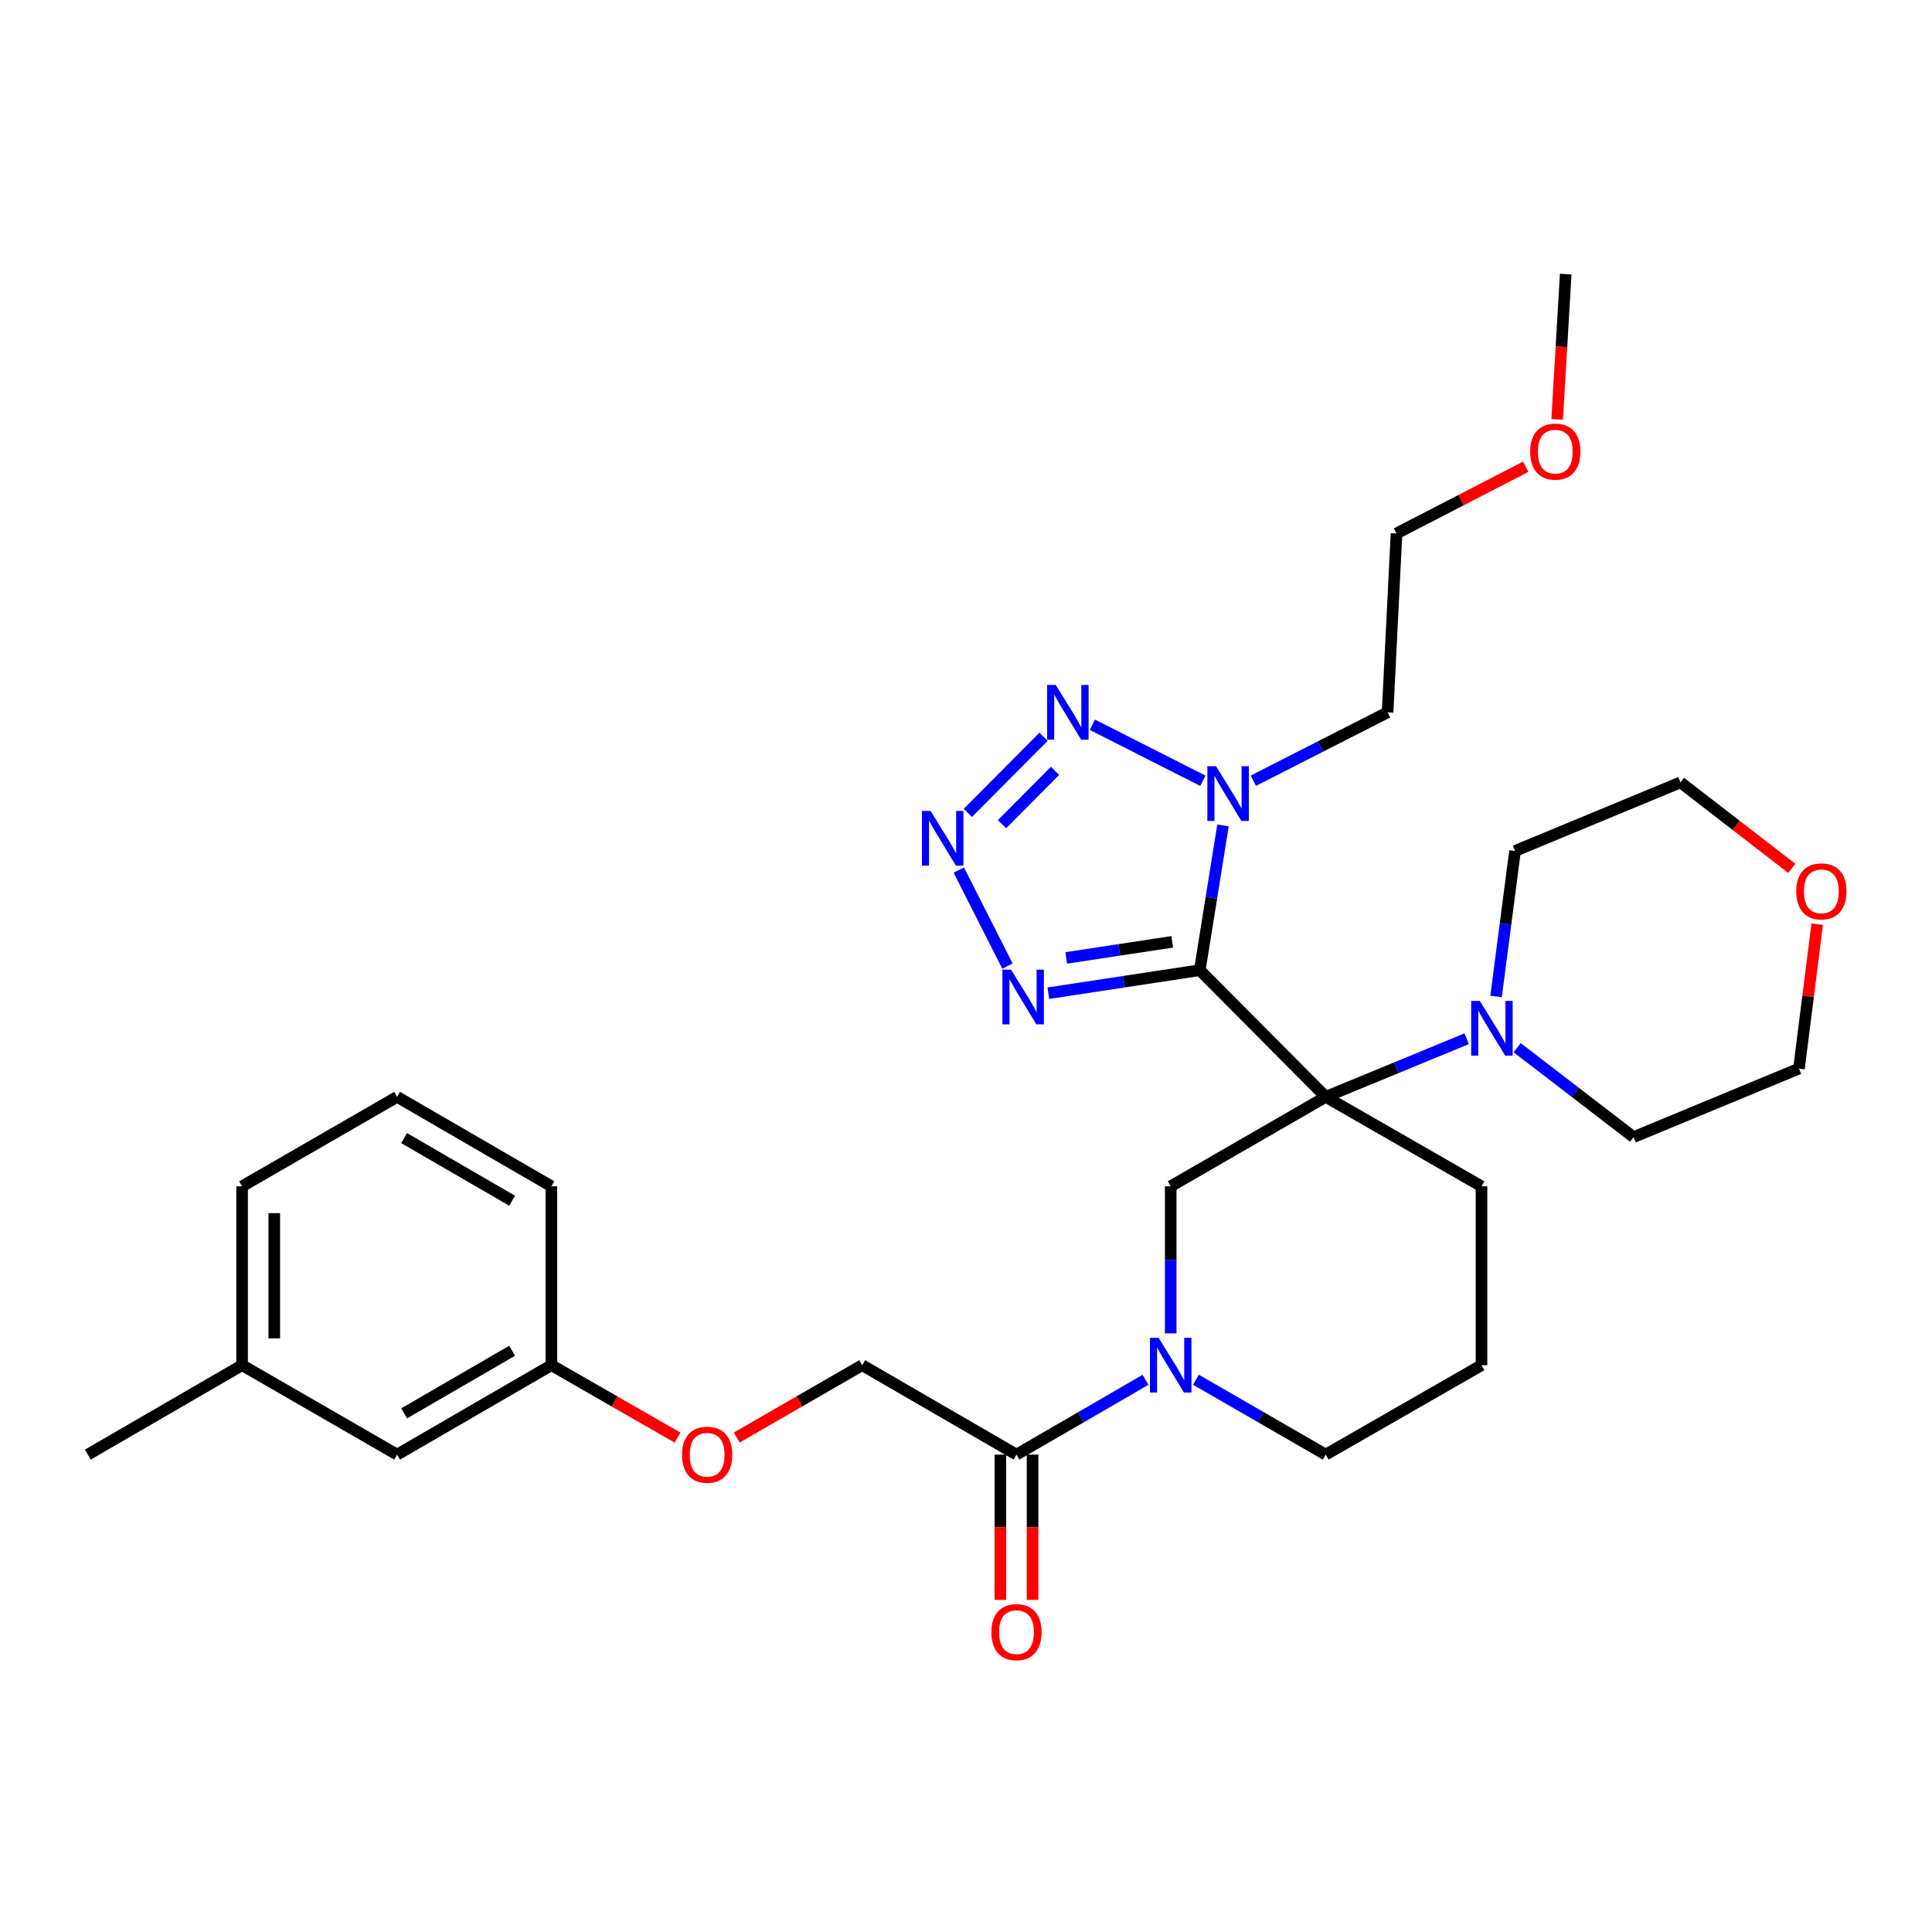<?xml version='1.0' encoding='iso-8859-1'?>
<svg version='1.1' baseProfile='full'
              xmlns='http://www.w3.org/2000/svg'
                      xmlns:rdkit='http://www.rdkit.org/xml'
                      xmlns:xlink='http://www.w3.org/1999/xlink'
                  xml:space='preserve'
width='1000px' height='1000px' viewBox='0 0 1000 1000'>
<!-- END OF HEADER -->
<rect style='opacity:1.0;fill:#FFFFFF;stroke:none' width='1000' height='1000' x='0' y='0'> </rect>
<path class='bond-0' d='M 621.001,502.165 L 686.191,567.733' style='fill:none;fill-rule:evenodd;stroke:#000000;stroke-width:6px;stroke-linecap:butt;stroke-linejoin:miter;stroke-opacity:1' />
<path class='bond-1' d='M 621.001,502.165 L 627.012,464.693' style='fill:none;fill-rule:evenodd;stroke:#000000;stroke-width:6px;stroke-linecap:butt;stroke-linejoin:miter;stroke-opacity:1' />
<path class='bond-1' d='M 627.012,464.693 L 633.023,427.221' style='fill:none;fill-rule:evenodd;stroke:#0000FF;stroke-width:6px;stroke-linecap:butt;stroke-linejoin:miter;stroke-opacity:1' />
<path class='bond-3' d='M 621.001,502.165 L 581.813,508.121' style='fill:none;fill-rule:evenodd;stroke:#000000;stroke-width:6px;stroke-linecap:butt;stroke-linejoin:miter;stroke-opacity:1' />
<path class='bond-3' d='M 581.813,508.121 L 542.625,514.077' style='fill:none;fill-rule:evenodd;stroke:#0000FF;stroke-width:6px;stroke-linecap:butt;stroke-linejoin:miter;stroke-opacity:1' />
<path class='bond-3' d='M 606.742,487.487 L 579.311,491.657' style='fill:none;fill-rule:evenodd;stroke:#000000;stroke-width:6px;stroke-linecap:butt;stroke-linejoin:miter;stroke-opacity:1' />
<path class='bond-3' d='M 579.311,491.657 L 551.879,495.826' style='fill:none;fill-rule:evenodd;stroke:#0000FF;stroke-width:6px;stroke-linecap:butt;stroke-linejoin:miter;stroke-opacity:1' />
<path class='bond-6' d='M 686.191,567.733 L 605.957,614.03' style='fill:none;fill-rule:evenodd;stroke:#000000;stroke-width:6px;stroke-linecap:butt;stroke-linejoin:miter;stroke-opacity:1' />
<path class='bond-7' d='M 686.191,567.733 L 722.67,552.687' style='fill:none;fill-rule:evenodd;stroke:#000000;stroke-width:6px;stroke-linecap:butt;stroke-linejoin:miter;stroke-opacity:1' />
<path class='bond-7' d='M 722.67,552.687 L 759.149,537.641' style='fill:none;fill-rule:evenodd;stroke:#0000FF;stroke-width:6px;stroke-linecap:butt;stroke-linejoin:miter;stroke-opacity:1' />
<path class='bond-12' d='M 686.191,567.733 L 766.822,614.03' style='fill:none;fill-rule:evenodd;stroke:#000000;stroke-width:6px;stroke-linecap:butt;stroke-linejoin:miter;stroke-opacity:1' />
<path class='bond-4' d='M 622.601,404.122 L 565.42,375.134' style='fill:none;fill-rule:evenodd;stroke:#0000FF;stroke-width:6px;stroke-linecap:butt;stroke-linejoin:miter;stroke-opacity:1' />
<path class='bond-11' d='M 648.722,404.095 L 683.467,386.395' style='fill:none;fill-rule:evenodd;stroke:#0000FF;stroke-width:6px;stroke-linecap:butt;stroke-linejoin:miter;stroke-opacity:1' />
<path class='bond-11' d='M 683.467,386.395 L 718.212,368.696' style='fill:none;fill-rule:evenodd;stroke:#000000;stroke-width:6px;stroke-linecap:butt;stroke-linejoin:miter;stroke-opacity:1' />
<path class='bond-2' d='M 496.266,450.348 L 521.462,500.059' style='fill:none;fill-rule:evenodd;stroke:#0000FF;stroke-width:6px;stroke-linecap:butt;stroke-linejoin:miter;stroke-opacity:1' />
<path class='bond-31' d='M 500.959,420.769 L 540.146,381.347' style='fill:none;fill-rule:evenodd;stroke:#0000FF;stroke-width:6px;stroke-linecap:butt;stroke-linejoin:miter;stroke-opacity:1' />
<path class='bond-31' d='M 518.648,426.596 L 546.079,399.001' style='fill:none;fill-rule:evenodd;stroke:#0000FF;stroke-width:6px;stroke-linecap:butt;stroke-linejoin:miter;stroke-opacity:1' />
<path class='bond-5' d='M 605.957,690.14 L 605.957,652.085' style='fill:none;fill-rule:evenodd;stroke:#0000FF;stroke-width:6px;stroke-linecap:butt;stroke-linejoin:miter;stroke-opacity:1' />
<path class='bond-5' d='M 605.957,652.085 L 605.957,614.03' style='fill:none;fill-rule:evenodd;stroke:#000000;stroke-width:6px;stroke-linecap:butt;stroke-linejoin:miter;stroke-opacity:1' />
<path class='bond-8' d='M 592.911,714.18 L 559.521,733.541' style='fill:none;fill-rule:evenodd;stroke:#0000FF;stroke-width:6px;stroke-linecap:butt;stroke-linejoin:miter;stroke-opacity:1' />
<path class='bond-8' d='M 559.521,733.541 L 526.131,752.902' style='fill:none;fill-rule:evenodd;stroke:#000000;stroke-width:6px;stroke-linecap:butt;stroke-linejoin:miter;stroke-opacity:1' />
<path class='bond-32' d='M 619.013,714.147 L 652.602,733.525' style='fill:none;fill-rule:evenodd;stroke:#0000FF;stroke-width:6px;stroke-linecap:butt;stroke-linejoin:miter;stroke-opacity:1' />
<path class='bond-32' d='M 652.602,733.525 L 686.191,752.902' style='fill:none;fill-rule:evenodd;stroke:#000000;stroke-width:6px;stroke-linecap:butt;stroke-linejoin:miter;stroke-opacity:1' />
<path class='bond-18' d='M 774.362,515.778 L 779.27,478.116' style='fill:none;fill-rule:evenodd;stroke:#0000FF;stroke-width:6px;stroke-linecap:butt;stroke-linejoin:miter;stroke-opacity:1' />
<path class='bond-18' d='M 779.27,478.116 L 784.178,440.454' style='fill:none;fill-rule:evenodd;stroke:#000000;stroke-width:6px;stroke-linecap:butt;stroke-linejoin:miter;stroke-opacity:1' />
<path class='bond-19' d='M 785.266,542.279 L 815.393,565.424' style='fill:none;fill-rule:evenodd;stroke:#0000FF;stroke-width:6px;stroke-linecap:butt;stroke-linejoin:miter;stroke-opacity:1' />
<path class='bond-19' d='M 815.393,565.424 L 845.519,588.569' style='fill:none;fill-rule:evenodd;stroke:#000000;stroke-width:6px;stroke-linecap:butt;stroke-linejoin:miter;stroke-opacity:1' />
<path class='bond-9' d='M 526.131,752.902 L 446.268,706.615' style='fill:none;fill-rule:evenodd;stroke:#000000;stroke-width:6px;stroke-linecap:butt;stroke-linejoin:miter;stroke-opacity:1' />
<path class='bond-10' d='M 517.805,752.902 L 517.805,790.503' style='fill:none;fill-rule:evenodd;stroke:#000000;stroke-width:6px;stroke-linecap:butt;stroke-linejoin:miter;stroke-opacity:1' />
<path class='bond-10' d='M 517.805,790.503 L 517.805,828.103' style='fill:none;fill-rule:evenodd;stroke:#FF0000;stroke-width:6px;stroke-linecap:butt;stroke-linejoin:miter;stroke-opacity:1' />
<path class='bond-10' d='M 534.458,752.902 L 534.458,790.503' style='fill:none;fill-rule:evenodd;stroke:#000000;stroke-width:6px;stroke-linecap:butt;stroke-linejoin:miter;stroke-opacity:1' />
<path class='bond-10' d='M 534.458,790.503 L 534.458,828.103' style='fill:none;fill-rule:evenodd;stroke:#FF0000;stroke-width:6px;stroke-linecap:butt;stroke-linejoin:miter;stroke-opacity:1' />
<path class='bond-14' d='M 446.268,706.615 L 413.801,725.342' style='fill:none;fill-rule:evenodd;stroke:#000000;stroke-width:6px;stroke-linecap:butt;stroke-linejoin:miter;stroke-opacity:1' />
<path class='bond-14' d='M 413.801,725.342 L 381.333,744.068' style='fill:none;fill-rule:evenodd;stroke:#FF0000;stroke-width:6px;stroke-linecap:butt;stroke-linejoin:miter;stroke-opacity:1' />
<path class='bond-26' d='M 718.212,368.696 L 722.838,276.111' style='fill:none;fill-rule:evenodd;stroke:#000000;stroke-width:6px;stroke-linecap:butt;stroke-linejoin:miter;stroke-opacity:1' />
<path class='bond-21' d='M 766.822,614.03 L 766.822,706.615' style='fill:none;fill-rule:evenodd;stroke:#000000;stroke-width:6px;stroke-linecap:butt;stroke-linejoin:miter;stroke-opacity:1' />
<path class='bond-13' d='M 940.575,478.354 L 935.86,515.721' style='fill:none;fill-rule:evenodd;stroke:#FF0000;stroke-width:6px;stroke-linecap:butt;stroke-linejoin:miter;stroke-opacity:1' />
<path class='bond-13' d='M 935.86,515.721 L 931.146,553.088' style='fill:none;fill-rule:evenodd;stroke:#000000;stroke-width:6px;stroke-linecap:butt;stroke-linejoin:miter;stroke-opacity:1' />
<path class='bond-33' d='M 927.426,449.458 L 898.62,427.206' style='fill:none;fill-rule:evenodd;stroke:#FF0000;stroke-width:6px;stroke-linecap:butt;stroke-linejoin:miter;stroke-opacity:1' />
<path class='bond-33' d='M 898.62,427.206 L 869.814,404.954' style='fill:none;fill-rule:evenodd;stroke:#000000;stroke-width:6px;stroke-linecap:butt;stroke-linejoin:miter;stroke-opacity:1' />
<path class='bond-15' d='M 350.693,744.103 L 318.049,725.359' style='fill:none;fill-rule:evenodd;stroke:#FF0000;stroke-width:6px;stroke-linecap:butt;stroke-linejoin:miter;stroke-opacity:1' />
<path class='bond-15' d='M 318.049,725.359 L 285.404,706.615' style='fill:none;fill-rule:evenodd;stroke:#000000;stroke-width:6px;stroke-linecap:butt;stroke-linejoin:miter;stroke-opacity:1' />
<path class='bond-17' d='M 285.404,706.615 L 205.551,752.902' style='fill:none;fill-rule:evenodd;stroke:#000000;stroke-width:6px;stroke-linecap:butt;stroke-linejoin:miter;stroke-opacity:1' />
<path class='bond-17' d='M 265.075,699.15 L 209.177,731.551' style='fill:none;fill-rule:evenodd;stroke:#000000;stroke-width:6px;stroke-linecap:butt;stroke-linejoin:miter;stroke-opacity:1' />
<path class='bond-27' d='M 285.404,706.615 L 285.404,614.03' style='fill:none;fill-rule:evenodd;stroke:#000000;stroke-width:6px;stroke-linecap:butt;stroke-linejoin:miter;stroke-opacity:1' />
<path class='bond-16' d='M 686.191,752.902 L 766.822,706.615' style='fill:none;fill-rule:evenodd;stroke:#000000;stroke-width:6px;stroke-linecap:butt;stroke-linejoin:miter;stroke-opacity:1' />
<path class='bond-20' d='M 205.551,752.902 L 125.308,706.615' style='fill:none;fill-rule:evenodd;stroke:#000000;stroke-width:6px;stroke-linecap:butt;stroke-linejoin:miter;stroke-opacity:1' />
<path class='bond-25' d='M 784.178,440.454 L 869.814,404.954' style='fill:none;fill-rule:evenodd;stroke:#000000;stroke-width:6px;stroke-linecap:butt;stroke-linejoin:miter;stroke-opacity:1' />
<path class='bond-24' d='M 845.519,588.569 L 931.146,553.088' style='fill:none;fill-rule:evenodd;stroke:#000000;stroke-width:6px;stroke-linecap:butt;stroke-linejoin:miter;stroke-opacity:1' />
<path class='bond-29' d='M 125.308,706.615 L 45.455,752.902' style='fill:none;fill-rule:evenodd;stroke:#000000;stroke-width:6px;stroke-linecap:butt;stroke-linejoin:miter;stroke-opacity:1' />
<path class='bond-34' d='M 125.308,706.615 L 125.308,614.03' style='fill:none;fill-rule:evenodd;stroke:#000000;stroke-width:6px;stroke-linecap:butt;stroke-linejoin:miter;stroke-opacity:1' />
<path class='bond-34' d='M 141.962,692.727 L 141.962,627.918' style='fill:none;fill-rule:evenodd;stroke:#000000;stroke-width:6px;stroke-linecap:butt;stroke-linejoin:miter;stroke-opacity:1' />
<path class='bond-22' d='M 789.702,241.588 L 756.27,258.849' style='fill:none;fill-rule:evenodd;stroke:#FF0000;stroke-width:6px;stroke-linecap:butt;stroke-linejoin:miter;stroke-opacity:1' />
<path class='bond-22' d='M 756.27,258.849 L 722.838,276.111' style='fill:none;fill-rule:evenodd;stroke:#000000;stroke-width:6px;stroke-linecap:butt;stroke-linejoin:miter;stroke-opacity:1' />
<path class='bond-30' d='M 805.99,217.062 L 808.199,179.464' style='fill:none;fill-rule:evenodd;stroke:#FF0000;stroke-width:6px;stroke-linecap:butt;stroke-linejoin:miter;stroke-opacity:1' />
<path class='bond-30' d='M 808.199,179.464 L 810.408,141.865' style='fill:none;fill-rule:evenodd;stroke:#000000;stroke-width:6px;stroke-linecap:butt;stroke-linejoin:miter;stroke-opacity:1' />
<path class='bond-23' d='M 205.551,567.733 L 285.404,614.03' style='fill:none;fill-rule:evenodd;stroke:#000000;stroke-width:6px;stroke-linecap:butt;stroke-linejoin:miter;stroke-opacity:1' />
<path class='bond-23' d='M 209.176,589.085 L 265.073,621.493' style='fill:none;fill-rule:evenodd;stroke:#000000;stroke-width:6px;stroke-linecap:butt;stroke-linejoin:miter;stroke-opacity:1' />
<path class='bond-28' d='M 205.551,567.733 L 125.308,614.03' style='fill:none;fill-rule:evenodd;stroke:#000000;stroke-width:6px;stroke-linecap:butt;stroke-linejoin:miter;stroke-opacity:1' />
<path  class='atom-2' d='M 629.406 396.586
L 638.686 411.586
Q 639.606 413.066, 641.086 415.746
Q 642.566 418.426, 642.646 418.586
L 642.646 396.586
L 646.406 396.586
L 646.406 424.906
L 642.526 424.906
L 632.566 408.506
Q 631.406 406.586, 630.166 404.386
Q 628.966 402.186, 628.606 401.506
L 628.606 424.906
L 624.926 424.906
L 624.926 396.586
L 629.406 396.586
' fill='#0000FF'/>
<path  class='atom-3' d='M 481.661 419.725
L 490.941 434.725
Q 491.861 436.205, 493.341 438.885
Q 494.821 441.565, 494.901 441.725
L 494.901 419.725
L 498.661 419.725
L 498.661 448.045
L 494.781 448.045
L 484.821 431.645
Q 483.661 429.725, 482.421 427.525
Q 481.221 425.325, 480.861 424.645
L 480.861 448.045
L 477.181 448.045
L 477.181 419.725
L 481.661 419.725
' fill='#0000FF'/>
<path  class='atom-4' d='M 523.313 501.901
L 532.593 516.901
Q 533.513 518.381, 534.993 521.061
Q 536.473 523.741, 536.553 523.901
L 536.553 501.901
L 540.313 501.901
L 540.313 530.221
L 536.433 530.221
L 526.473 513.821
Q 525.313 511.901, 524.073 509.701
Q 522.873 507.501, 522.513 506.821
L 522.513 530.221
L 518.833 530.221
L 518.833 501.901
L 523.313 501.901
' fill='#0000FF'/>
<path  class='atom-5' d='M 546.462 354.536
L 555.742 369.536
Q 556.662 371.016, 558.142 373.696
Q 559.622 376.376, 559.702 376.536
L 559.702 354.536
L 563.462 354.536
L 563.462 382.856
L 559.582 382.856
L 549.622 366.456
Q 548.462 364.536, 547.222 362.336
Q 546.022 360.136, 545.662 359.456
L 545.662 382.856
L 541.982 382.856
L 541.982 354.536
L 546.462 354.536
' fill='#0000FF'/>
<path  class='atom-6' d='M 599.697 692.455
L 608.977 707.455
Q 609.897 708.935, 611.377 711.615
Q 612.857 714.295, 612.937 714.455
L 612.937 692.455
L 616.697 692.455
L 616.697 720.775
L 612.817 720.775
L 602.857 704.375
Q 601.697 702.455, 600.457 700.255
Q 599.257 698.055, 598.897 697.375
L 598.897 720.775
L 595.217 720.775
L 595.217 692.455
L 599.697 692.455
' fill='#0000FF'/>
<path  class='atom-8' d='M 765.955 518.092
L 775.235 533.092
Q 776.155 534.572, 777.635 537.252
Q 779.115 539.932, 779.195 540.092
L 779.195 518.092
L 782.955 518.092
L 782.955 546.412
L 779.075 546.412
L 769.115 530.012
Q 767.955 528.092, 766.715 525.892
Q 765.515 523.692, 765.155 523.012
L 765.155 546.412
L 761.475 546.412
L 761.475 518.092
L 765.955 518.092
' fill='#0000FF'/>
<path  class='atom-11' d='M 513.131 844.799
Q 513.131 837.999, 516.491 834.199
Q 519.851 830.399, 526.131 830.399
Q 532.411 830.399, 535.771 834.199
Q 539.131 837.999, 539.131 844.799
Q 539.131 851.679, 535.731 855.599
Q 532.331 859.479, 526.131 859.479
Q 519.891 859.479, 516.491 855.599
Q 513.131 851.719, 513.131 844.799
M 526.131 856.279
Q 530.451 856.279, 532.771 853.399
Q 535.131 850.479, 535.131 844.799
Q 535.131 839.239, 532.771 836.439
Q 530.451 833.599, 526.131 833.599
Q 521.811 833.599, 519.451 836.399
Q 517.131 839.199, 517.131 844.799
Q 517.131 850.519, 519.451 853.399
Q 521.811 856.279, 526.131 856.279
' fill='#FF0000'/>
<path  class='atom-14' d='M 929.729 461.36
Q 929.729 454.56, 933.089 450.76
Q 936.449 446.96, 942.729 446.96
Q 949.009 446.96, 952.369 450.76
Q 955.729 454.56, 955.729 461.36
Q 955.729 468.24, 952.329 472.16
Q 948.929 476.04, 942.729 476.04
Q 936.489 476.04, 933.089 472.16
Q 929.729 468.28, 929.729 461.36
M 942.729 472.84
Q 947.049 472.84, 949.369 469.96
Q 951.729 467.04, 951.729 461.36
Q 951.729 455.8, 949.369 453
Q 947.049 450.16, 942.729 450.16
Q 938.409 450.16, 936.049 452.96
Q 933.729 455.76, 933.729 461.36
Q 933.729 467.08, 936.049 469.96
Q 938.409 472.84, 942.729 472.84
' fill='#FF0000'/>
<path  class='atom-15' d='M 353.017 752.982
Q 353.017 746.182, 356.377 742.382
Q 359.737 738.582, 366.017 738.582
Q 372.297 738.582, 375.657 742.382
Q 379.017 746.182, 379.017 752.982
Q 379.017 759.862, 375.617 763.782
Q 372.217 767.662, 366.017 767.662
Q 359.777 767.662, 356.377 763.782
Q 353.017 759.902, 353.017 752.982
M 366.017 764.462
Q 370.337 764.462, 372.657 761.582
Q 375.017 758.662, 375.017 752.982
Q 375.017 747.422, 372.657 744.622
Q 370.337 741.782, 366.017 741.782
Q 361.697 741.782, 359.337 744.582
Q 357.017 747.382, 357.017 752.982
Q 357.017 758.702, 359.337 761.582
Q 361.697 764.462, 366.017 764.462
' fill='#FF0000'/>
<path  class='atom-23' d='M 792.014 233.762
Q 792.014 226.962, 795.374 223.162
Q 798.734 219.362, 805.014 219.362
Q 811.294 219.362, 814.654 223.162
Q 818.014 226.962, 818.014 233.762
Q 818.014 240.642, 814.614 244.562
Q 811.214 248.442, 805.014 248.442
Q 798.774 248.442, 795.374 244.562
Q 792.014 240.682, 792.014 233.762
M 805.014 245.242
Q 809.334 245.242, 811.654 242.362
Q 814.014 239.442, 814.014 233.762
Q 814.014 228.202, 811.654 225.402
Q 809.334 222.562, 805.014 222.562
Q 800.694 222.562, 798.334 225.362
Q 796.014 228.162, 796.014 233.762
Q 796.014 239.482, 798.334 242.362
Q 800.694 245.242, 805.014 245.242
' fill='#FF0000'/>
</svg>
